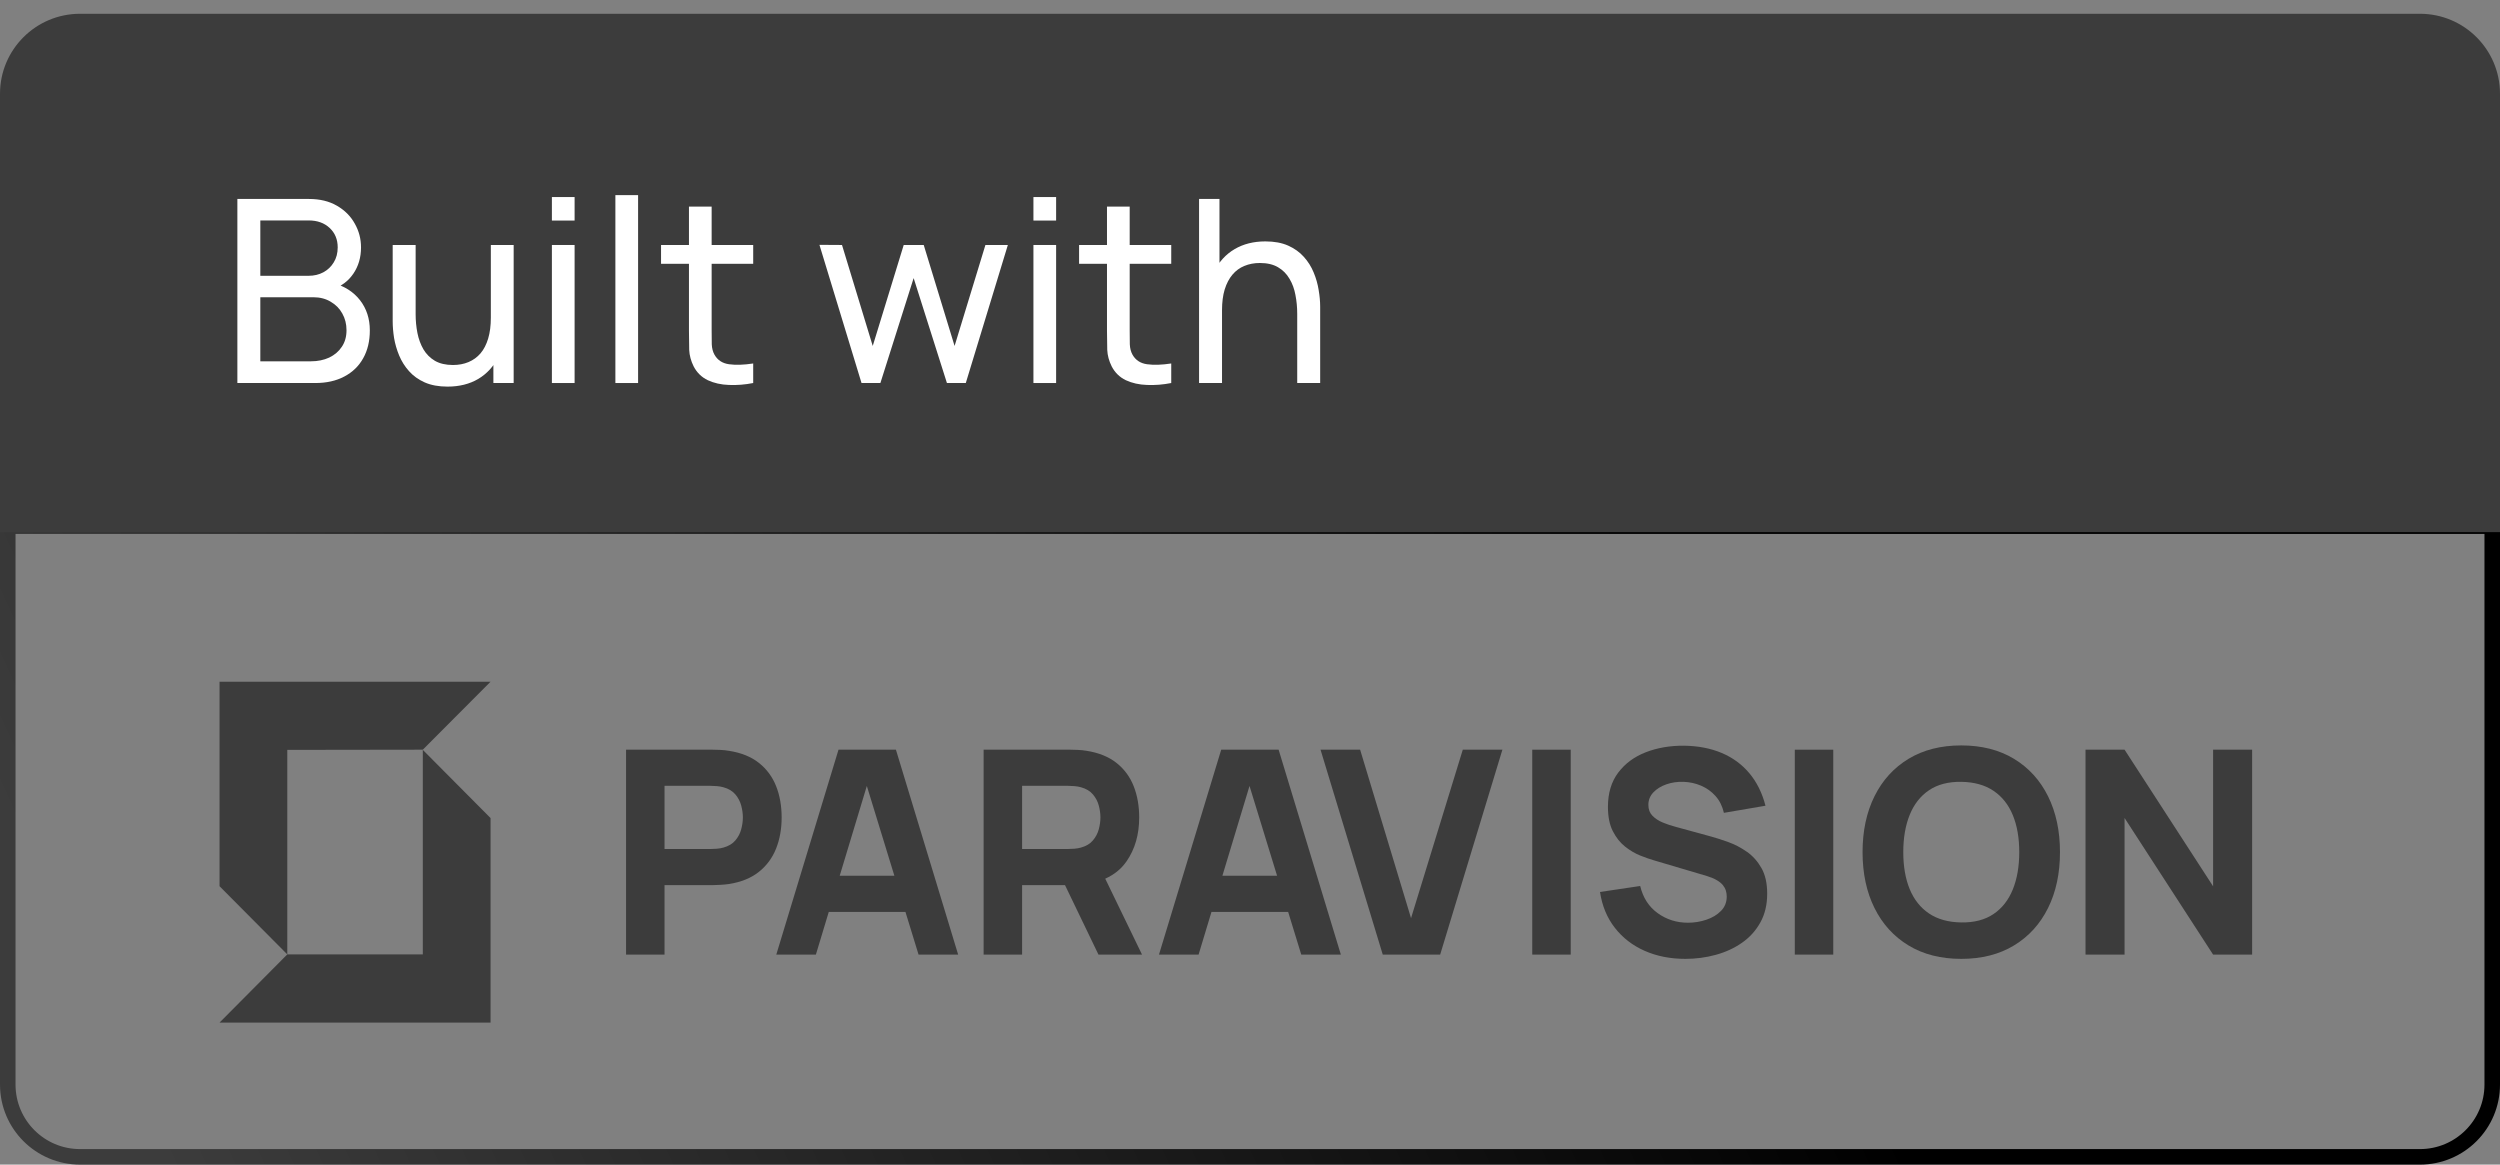 <?xml version="1.0" encoding="UTF-8"?>
<svg xmlns="http://www.w3.org/2000/svg" width="161" height="75" viewBox="0 0 161 75" fill="none">
  <rect x="0" y="0" width="161" height="75" fill="#808080" stroke="none"/>
  <path d="M0.5 33.885H160.5V69.846C160.5 72.417 158.416 74.501 155.845 74.501H5.155C2.584 74.501 0.5 72.417 0.5 69.846V33.885Z" stroke="url(#paint0_linear_2008_1900)"></path>
  <path d="M0 6.041C0 3.194 2.308 0.887 5.155 0.887H155.845C158.692 0.887 161 3.194 161 6.041V34.271H0V6.041Z" fill="#3C3C3C"></path>
  <path d="M27.229 48.28L31.592 43.902H14.139V57.073L18.502 61.463L14.139 65.854H31.592V52.683L27.229 48.293V61.463H18.502V48.293L27.229 48.28Z" fill="#3C3C3C"></path>
  <path fill-rule="evenodd" clip-rule="evenodd" d="M129.698 48.866C128.748 48.292 127.617 48.005 126.306 48.005C124.994 48.005 123.863 48.292 122.913 48.866C121.963 49.441 121.231 50.244 120.718 51.277C120.205 52.309 119.949 53.51 119.949 54.878C119.949 56.246 120.205 57.447 120.718 58.479C121.231 59.511 121.963 60.315 122.913 60.889C123.863 61.464 124.994 61.751 126.306 61.751C127.617 61.751 128.748 61.464 129.698 60.889C130.648 60.315 131.38 59.512 131.893 58.479C132.406 57.447 132.663 56.246 132.663 54.878C132.663 53.51 132.406 52.309 131.893 51.277C131.38 50.244 130.648 49.441 129.698 48.866ZM129.625 57.279C129.349 57.963 128.934 58.492 128.382 58.864C127.83 59.237 127.138 59.418 126.306 59.405C125.474 59.393 124.781 59.2 124.229 58.828C123.676 58.455 123.262 57.933 122.985 57.261C122.709 56.589 122.571 55.794 122.571 54.878C122.571 53.962 122.709 53.161 122.985 52.477C123.262 51.793 123.676 51.264 124.229 50.891C124.781 50.519 125.474 50.338 126.306 50.35C127.138 50.363 127.83 50.555 128.382 50.928C128.934 51.3 129.349 51.823 129.625 52.495C129.902 53.167 130.04 53.962 130.04 54.878C130.04 55.794 129.902 56.595 129.625 57.279Z" fill="#3C3C3C"></path>
  <path d="M112.499 54.855C112.119 54.589 111.723 54.382 111.31 54.232C110.897 54.082 110.521 53.962 110.181 53.869L107.904 53.246C107.625 53.173 107.351 53.081 107.084 52.971C106.817 52.861 106.595 52.716 106.419 52.536C106.243 52.356 106.155 52.122 106.155 51.835C106.155 51.523 106.263 51.254 106.478 51.028C106.694 50.802 106.973 50.629 107.316 50.51C107.659 50.391 108.025 50.338 108.414 50.35C108.808 50.362 109.186 50.444 109.548 50.597C109.909 50.751 110.22 50.973 110.481 51.266C110.743 51.56 110.921 51.92 111.019 52.347L113.697 51.889C113.484 51.065 113.138 50.367 112.659 49.796C112.179 49.224 111.584 48.789 110.874 48.489C110.163 48.19 109.355 48.035 108.451 48.023C107.552 48.016 106.732 48.157 105.992 48.444C105.25 48.731 104.659 49.168 104.215 49.754C103.772 50.341 103.551 51.077 103.551 51.963C103.551 52.592 103.655 53.113 103.865 53.525C104.075 53.937 104.337 54.269 104.653 54.519C104.969 54.77 105.295 54.963 105.632 55.097C105.969 55.232 106.265 55.335 106.52 55.408L109.926 56.416C110.181 56.496 110.392 56.585 110.56 56.682C110.726 56.78 110.855 56.884 110.947 56.994C111.038 57.104 111.103 57.221 111.143 57.347C111.182 57.472 111.202 57.602 111.202 57.736C111.202 58.103 111.079 58.411 110.833 58.662C110.587 58.913 110.273 59.102 109.891 59.23C109.508 59.359 109.113 59.423 108.706 59.423C107.978 59.423 107.328 59.219 106.758 58.809C106.187 58.4 105.81 57.816 105.628 57.058L103.041 57.443C103.175 58.335 103.492 59.104 103.994 59.748C104.495 60.393 105.135 60.888 105.915 61.233C106.695 61.578 107.571 61.751 108.543 61.751C109.211 61.751 109.859 61.665 110.487 61.494C111.116 61.323 111.679 61.065 112.177 60.719C112.675 60.374 113.071 59.937 113.365 59.409C113.66 58.88 113.807 58.262 113.807 57.553C113.807 56.887 113.684 56.337 113.438 55.904C113.192 55.47 112.879 55.12 112.5 54.854L112.499 54.855Z" fill="#3C3C3C"></path>
  <path fill-rule="evenodd" clip-rule="evenodd" d="M72.544 55.478C73.091 54.693 73.364 53.748 73.364 52.641C73.364 51.902 73.246 51.232 73.009 50.63C72.772 50.028 72.403 49.529 71.902 49.132C71.401 48.735 70.759 48.475 69.976 48.352C69.805 48.322 69.613 48.302 69.398 48.293C69.182 48.283 69.01 48.279 68.883 48.279H63.345V61.475H65.823V57.003H68.587L70.741 61.475H73.546L71.177 56.587C71.751 56.331 72.207 55.962 72.544 55.477V55.478ZM70.764 53.398C70.694 53.663 70.568 53.905 70.385 54.121C70.204 54.338 69.945 54.493 69.612 54.584C69.484 54.621 69.344 54.645 69.193 54.657C69.041 54.669 68.901 54.675 68.774 54.675H65.823V50.607H68.774C68.901 50.607 69.041 50.613 69.193 50.626C69.344 50.638 69.484 50.662 69.612 50.699C69.945 50.79 70.204 50.944 70.385 51.161C70.568 51.379 70.694 51.619 70.764 51.885C70.833 52.151 70.868 52.403 70.868 52.641C70.868 52.88 70.833 53.132 70.764 53.398Z" fill="#3C3C3C"></path>
  <path fill-rule="evenodd" clip-rule="evenodd" d="M48.875 49.132C49.376 49.529 49.745 50.029 49.982 50.63H49.983C50.22 51.232 50.338 51.903 50.338 52.642C50.338 53.381 50.218 54.052 49.978 54.654C49.738 55.255 49.368 55.755 48.867 56.152C48.365 56.549 47.726 56.808 46.949 56.93C46.779 56.955 46.585 56.973 46.366 56.985C46.148 56.998 45.977 57.004 45.856 57.004H42.796V61.475H40.318V48.279H45.856C45.983 48.279 46.155 48.284 46.37 48.293C46.586 48.302 46.778 48.322 46.949 48.353C47.732 48.475 48.374 48.735 48.875 49.132ZM47.358 54.122C47.541 53.905 47.667 53.664 47.736 53.398V53.398C47.806 53.132 47.841 52.88 47.841 52.641C47.841 52.403 47.806 52.151 47.736 51.885C47.666 51.619 47.541 51.379 47.358 51.161C47.176 50.944 46.918 50.79 46.584 50.699C46.457 50.662 46.317 50.638 46.166 50.626C46.014 50.613 45.874 50.607 45.747 50.607H42.796V54.676H45.747C45.874 54.676 46.014 54.67 46.166 54.658C46.317 54.646 46.457 54.621 46.584 54.585C46.918 54.493 47.176 54.339 47.358 54.122Z" fill="#3C3C3C"></path>
  <path fill-rule="evenodd" clip-rule="evenodd" d="M49.993 61.476L54 48.28H57.697L61.705 61.476H59.155L58.311 58.727H53.373L52.543 61.476H49.993ZM55.824 50.616L54.077 56.399H57.598L55.824 50.616Z" fill="#3C3C3C"></path>
  <path fill-rule="evenodd" clip-rule="evenodd" d="M74.638 61.476L78.646 48.28H82.343L86.351 61.476H83.801L82.957 58.727H78.019L77.189 61.476H74.638ZM80.469 50.616L78.722 56.399H82.244L80.469 50.616Z" fill="#3C3C3C"></path>
  <path d="M90.871 59.13L87.592 48.28H85.042L89.049 61.476H92.747L96.755 48.28H94.204L90.871 59.13Z" fill="#3C3C3C"></path>
  <path d="M98.677 48.28H101.154V61.476H98.677V48.28Z" fill="#3C3C3C"></path>
  <path d="M115.585 48.28H118.062V61.476H115.585V48.28Z" fill="#3C3C3C"></path>
  <path d="M136.822 48.28L142.523 57.077V48.28H145.037V61.476H142.523L136.822 52.679V61.476H134.308V48.28H136.822Z" fill="#3C3C3C"></path>
  <path d="M83.541 24.667V20.214C83.541 19.791 83.503 19.385 83.426 18.995C83.355 18.606 83.227 18.257 83.041 17.95C82.86 17.637 82.614 17.39 82.302 17.209C81.995 17.028 81.607 16.937 81.136 16.937C80.769 16.937 80.435 17.001 80.134 17.127C79.839 17.247 79.584 17.434 79.371 17.686C79.157 17.939 78.99 18.257 78.87 18.641C78.755 19.02 78.698 19.467 78.698 19.983L77.737 19.687C77.737 18.825 77.89 18.087 78.197 17.473C78.509 16.852 78.944 16.378 79.502 16.048C80.066 15.714 80.728 15.546 81.489 15.546C82.064 15.546 82.553 15.637 82.959 15.818C83.364 15.999 83.7 16.241 83.968 16.542C84.236 16.839 84.447 17.173 84.6 17.547C84.754 17.914 84.86 18.29 84.921 18.674C84.986 19.053 85.019 19.412 85.019 19.753V24.667H83.541ZM77.22 24.667V12.813H78.534V19.358H78.698V24.667H77.22Z" fill="white"></path>
  <path d="M75.428 24.667C74.903 24.771 74.383 24.812 73.868 24.791C73.359 24.774 72.905 24.672 72.505 24.486C72.106 24.294 71.802 23.997 71.594 23.597C71.419 23.246 71.323 22.892 71.307 22.535C71.296 22.173 71.29 21.764 71.29 21.308V13.307H72.752V21.243C72.752 21.605 72.754 21.915 72.76 22.173C72.771 22.431 72.828 22.653 72.932 22.84C73.129 23.191 73.441 23.397 73.868 23.457C74.301 23.517 74.82 23.501 75.428 23.408V24.667ZM69.493 16.987V15.777H75.428V16.987H69.493Z" fill="white"></path>
  <path d="M66.553 14.204V12.69H68.014V14.204H66.553ZM66.553 24.667V15.777H68.014V24.667H66.553Z" fill="white"></path>
  <path d="M55.482 24.667L52.772 15.768L54.225 15.777L56.204 22.28L58.199 15.777H59.488L61.475 22.28L63.461 15.777H64.906L62.197 24.667H60.982L58.839 17.909L56.697 24.667H55.482Z" fill="white"></path>
  <path d="M48.506 24.667C47.981 24.771 47.461 24.812 46.946 24.791C46.437 24.774 45.983 24.672 45.584 24.486C45.184 24.294 44.88 23.997 44.672 23.597C44.497 23.246 44.401 22.892 44.385 22.535C44.374 22.173 44.369 21.764 44.369 21.308V13.307H45.83V21.243C45.83 21.605 45.833 21.915 45.838 22.173C45.849 22.431 45.907 22.653 46.011 22.84C46.208 23.191 46.52 23.397 46.946 23.457C47.379 23.517 47.899 23.501 48.506 23.408V24.667ZM42.571 16.987V15.777H48.506V16.987H42.571Z" fill="white"></path>
  <path d="M39.631 24.667V12.566H41.093V24.667H39.631Z" fill="white"></path>
  <path d="M35.542 14.204V12.69H37.004V14.204H35.542ZM35.542 24.667V15.777H37.004V24.667H35.542Z" fill="white"></path>
  <path d="M28.819 24.898C28.25 24.898 27.76 24.807 27.349 24.626C26.944 24.445 26.608 24.203 26.34 23.901C26.071 23.6 25.861 23.265 25.707 22.897C25.554 22.529 25.445 22.154 25.379 21.77C25.319 21.385 25.289 21.026 25.289 20.691V15.777H26.767V20.23C26.767 20.647 26.805 21.051 26.881 21.44C26.958 21.83 27.087 22.181 27.267 22.494C27.453 22.807 27.7 23.054 28.006 23.235C28.318 23.416 28.707 23.506 29.172 23.506C29.539 23.506 29.872 23.443 30.174 23.317C30.474 23.191 30.732 23.004 30.945 22.757C31.159 22.505 31.323 22.186 31.438 21.802C31.553 21.418 31.61 20.971 31.61 20.461L32.571 20.757C32.571 21.613 32.415 22.351 32.103 22.971C31.796 23.591 31.361 24.069 30.797 24.404C30.239 24.733 29.58 24.898 28.819 24.898ZM31.774 24.667V22.288H31.61V15.777H33.08V24.667H31.774Z" fill="white"></path>
  <path d="M15.287 24.667V12.813H19.893C20.599 12.813 21.201 12.959 21.699 13.25C22.202 13.54 22.585 13.925 22.848 14.402C23.116 14.874 23.25 15.384 23.25 15.933C23.25 16.575 23.086 17.138 22.758 17.621C22.43 18.104 21.986 18.436 21.428 18.617L21.412 18.213C22.172 18.416 22.763 18.79 23.185 19.333C23.606 19.876 23.817 20.524 23.817 21.276C23.817 21.967 23.675 22.565 23.39 23.07C23.111 23.575 22.706 23.967 22.175 24.247C21.65 24.527 21.026 24.667 20.303 24.667H15.287ZM16.765 23.268H20.024C20.462 23.268 20.853 23.188 21.198 23.029C21.543 22.864 21.814 22.634 22.011 22.337C22.213 22.041 22.315 21.684 22.315 21.267C22.315 20.867 22.224 20.507 22.044 20.189C21.869 19.871 21.619 19.618 21.297 19.432C20.979 19.24 20.61 19.143 20.188 19.143H16.765V23.268ZM16.765 17.761H19.876C20.227 17.761 20.541 17.686 20.82 17.538C21.105 17.385 21.329 17.171 21.494 16.896C21.663 16.622 21.748 16.301 21.748 15.933C21.748 15.423 21.576 15.006 21.231 14.682C20.886 14.358 20.434 14.196 19.876 14.196H16.765V17.761Z" fill="white"></path>
  <defs>
    <linearGradient id="paint0_linear_2008_1900" x1="115.729" y1="58.665" x2="22.606" y2="101.424" gradientUnits="userSpaceOnUse">
      <stop></stop>
      <stop offset="1" stop-color="#3C3C3C"></stop>
    </linearGradient>
  </defs>
</svg>
